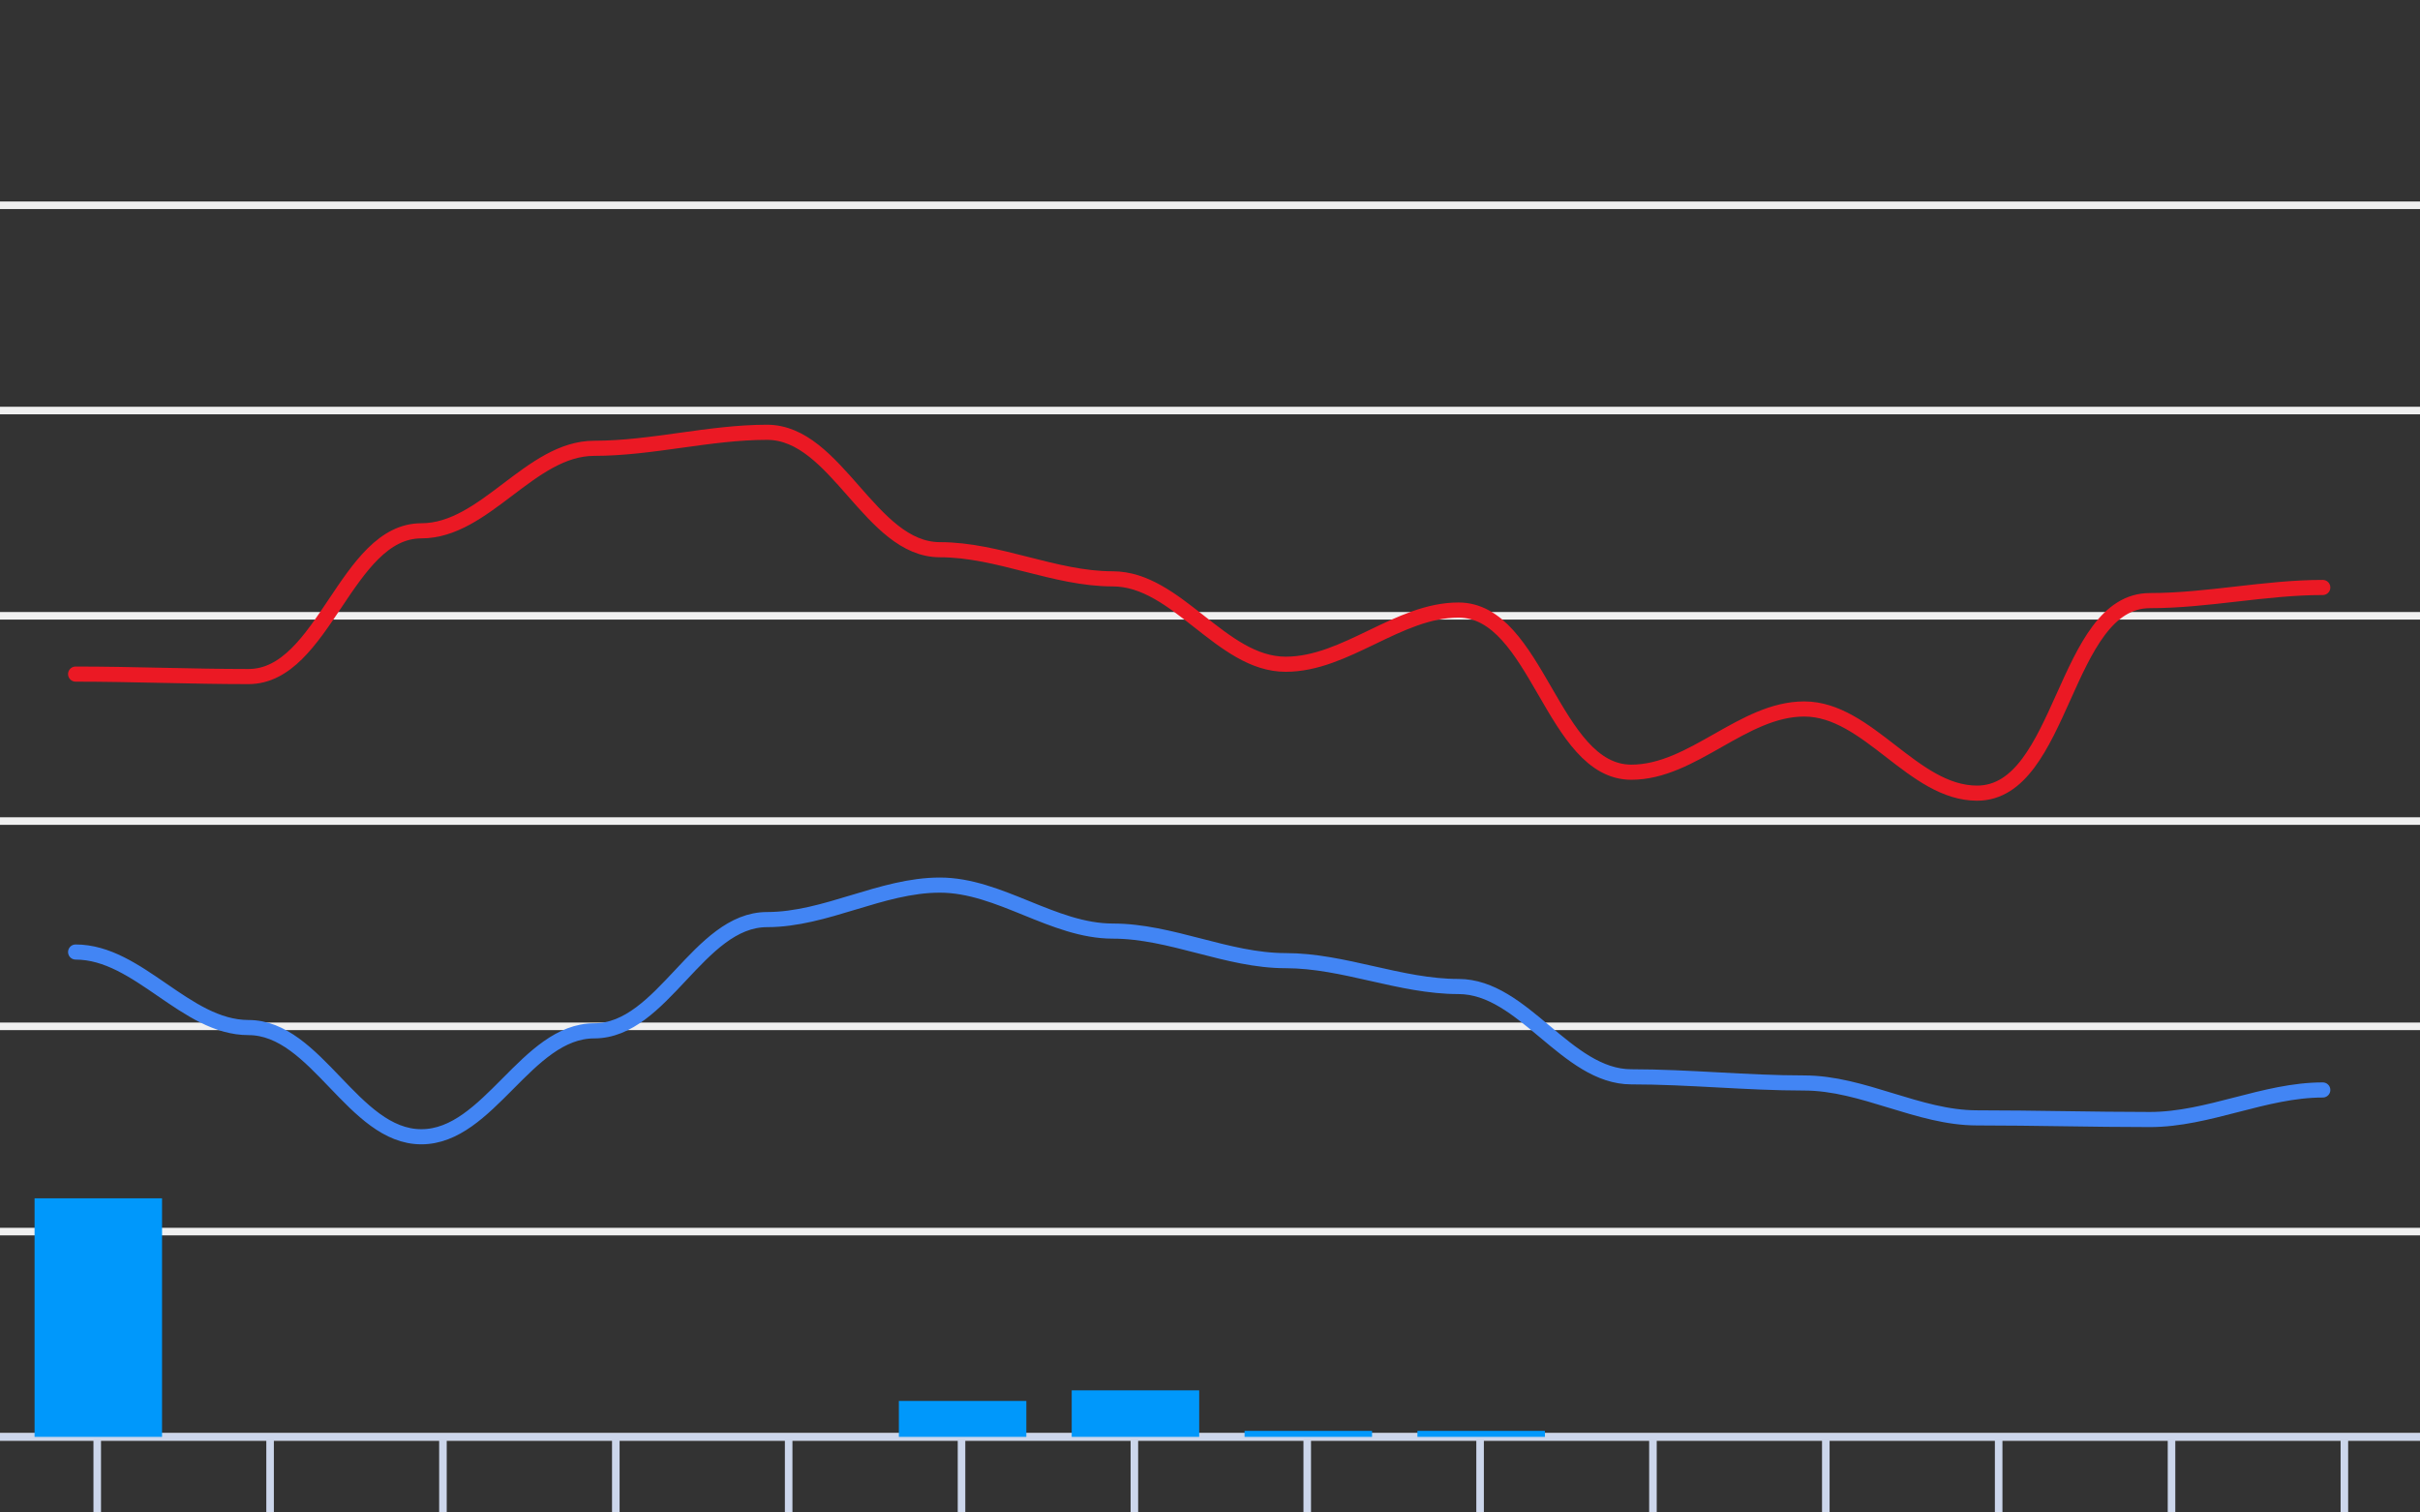 <svg version="1.1" width="320" height="200" viewbox="0 0 320 200" preserveAspectRatio="xMinYMin meet" xmlns="http://www.w3.org/2000/svg"><rect width="100%" height="100%" fill="#333333" stroke="none"/><path stroke="#F0F0F0" fill="none" stroke-width="1" d="M0 27.143 L320 27.143"></path><path stroke="#F0F0F0" fill="none" stroke-width="1" d="M0 54.286 L320 54.286"></path><path stroke="#F0F0F0" fill="none" stroke-width="1" d="M0 81.429 L320 81.429"></path><path stroke="#F0F0F0" fill="none" stroke-width="1" d="M0 108.571 L320 108.571"></path><path stroke="#F0F0F0" fill="none" stroke-width="1" d="M0 135.714 L320 135.714"></path><path stroke="#F0F0F0" fill="none" stroke-width="1" d="M0 162.857 L320 162.857"></path><path stroke="#F0F0F0" fill="none" stroke-width="1" d="M0 190 L320 190"></path><path fill="none" stroke="#ccd6eb" stroke-width="1" d="M0 190 L 320 190"></path><path fill="none" stroke="#ccd6eb" stroke-width="1" d="M12.857 190 L12.857 200"></path><path fill="none" stroke="#ccd6eb" stroke-width="1" d="M35.714 190 L35.714 200"></path><path fill="none" stroke="#ccd6eb" stroke-width="1" d="M58.571 190 L58.571 200"></path><path fill="none" stroke="#ccd6eb" stroke-width="1" d="M81.429 190 L81.429 200"></path><path fill="none" stroke="#ccd6eb" stroke-width="1" d="M104.286 190 L104.286 200"></path><path fill="none" stroke="#ccd6eb" stroke-width="1" d="M127.143 190 L127.143 200"></path><path fill="none" stroke="#ccd6eb" stroke-width="1" d="M150 190 L150 200"></path><path fill="none" stroke="#ccd6eb" stroke-width="1" d="M172.857 190 L172.857 200"></path><path fill="none" stroke="#ccd6eb" stroke-width="1" d="M195.714 190 L195.714 200"></path><path fill="none" stroke="#ccd6eb" stroke-width="1" d="M218.571 190 L218.571 200"></path><path fill="none" stroke="#ccd6eb" stroke-width="1" d="M241.429 190 L241.429 200"></path><path fill="none" stroke="#ccd6eb" stroke-width="1" d="M264.286 190 L264.286 200"></path><path fill="none" stroke="#ccd6eb" stroke-width="1" d="M287.143 190 L287.143 200"></path><path fill="none" stroke="#ccd6eb" stroke-width="1" d="M310 190 L310 200"></path><path stroke="#eb1924" fill="none" stroke-width="2" stroke-linejoin="round" stroke-linecap="round" d="M10 89.137 C17.62,89.137 25.237,89.463 32.857,89.463 C42.823,89.463 45.749,70.191 55.714,70.191 C64.157,70.191 70.129,59.28 78.571,59.28 C86.223,59.28 93.777,57.163 101.429,57.163 C110.639,57.163 115.075,72.689 124.286,72.689 C132.012,72.689 139.416,76.543 147.143,76.543 C155.641,76.543 161.502,87.834 170,87.834 C177.985,87.834 184.872,80.669 192.857,80.669 C203.304,80.669 205.267,102.111 215.714,102.111 C223.827,102.111 230.459,93.751 238.571,93.751 C247.046,93.751 252.954,104.88 261.429,104.88 C272.834,104.88 272.881,79.42 284.286,79.42 C291.927,79.42 299.502,77.683 307.143,77.683"></path><path stroke="#4285f4" fill="none" stroke-width="2" stroke-linejoin="round" stroke-linecap="round" d="M10 125.889 C18.315,125.889 24.542,135.877 32.857,135.877 C41.869,135.877 46.702,150.317 55.714,150.317 C64.65,150.317 69.636,136.311 78.571,136.311 C87.632,136.311 92.368,121.6 101.429,121.6 C109.198,121.6 116.517,117.04 124.286,117.04 C132.17,117.04 139.259,123.12 147.143,123.12 C154.872,123.12 162.27,127.029 170,127.029 C177.704,127.029 185.153,130.449 192.857,130.449 C201.454,130.449 207.118,142.391 215.714,142.391 C223.338,142.391 230.948,143.206 238.571,143.206 C246.344,143.206 253.656,147.82 261.429,147.82 C269.048,147.82 276.666,148.037 284.286,148.037 C292.015,148.037 299.413,144.129 307.143,144.129"></path><rect x="4.571" y="158.455" width="16.857" height="31.545" fill="#0098fb" stroke-width="0"></rect><rect x="27.429" y="190" width="16.857" height="0" fill="#0098fb" stroke-width="0"></rect><rect x="50.286" y="190" width="16.857" height="0" fill="#0098fb" stroke-width="0"></rect><rect x="73.143" y="190" width="16.857" height="0" fill="#0098fb" stroke-width="0"></rect><rect x="96" y="190" width="16.857" height="0" fill="#0098fb" stroke-width="0"></rect><rect x="118.857" y="185.25" width="16.857" height="4.75" fill="#0098fb" stroke-width="0"></rect><rect x="141.714" y="183.849" width="16.857" height="6.151" fill="#0098fb" stroke-width="0"></rect><rect x="164.571" y="189.208" width="16.857" height="0.792" fill="#0098fb" stroke-width="0"></rect><rect x="187.429" y="189.208" width="16.857" height="0.792" fill="#0098fb" stroke-width="0"></rect><rect x="210.286" y="190" width="16.857" height="0" fill="#0098fb" stroke-width="0"></rect><rect x="233.143" y="190" width="16.857" height="0" fill="#0098fb" stroke-width="0"></rect><rect x="256" y="190" width="16.857" height="0" fill="#0098fb" stroke-width="0"></rect><rect x="278.857" y="190" width="16.857" height="0" fill="#0098fb" stroke-width="0"></rect><rect x="301.714" y="190" width="16.857" height="0" fill="#0098fb" stroke-width="0"></rect></svg>
